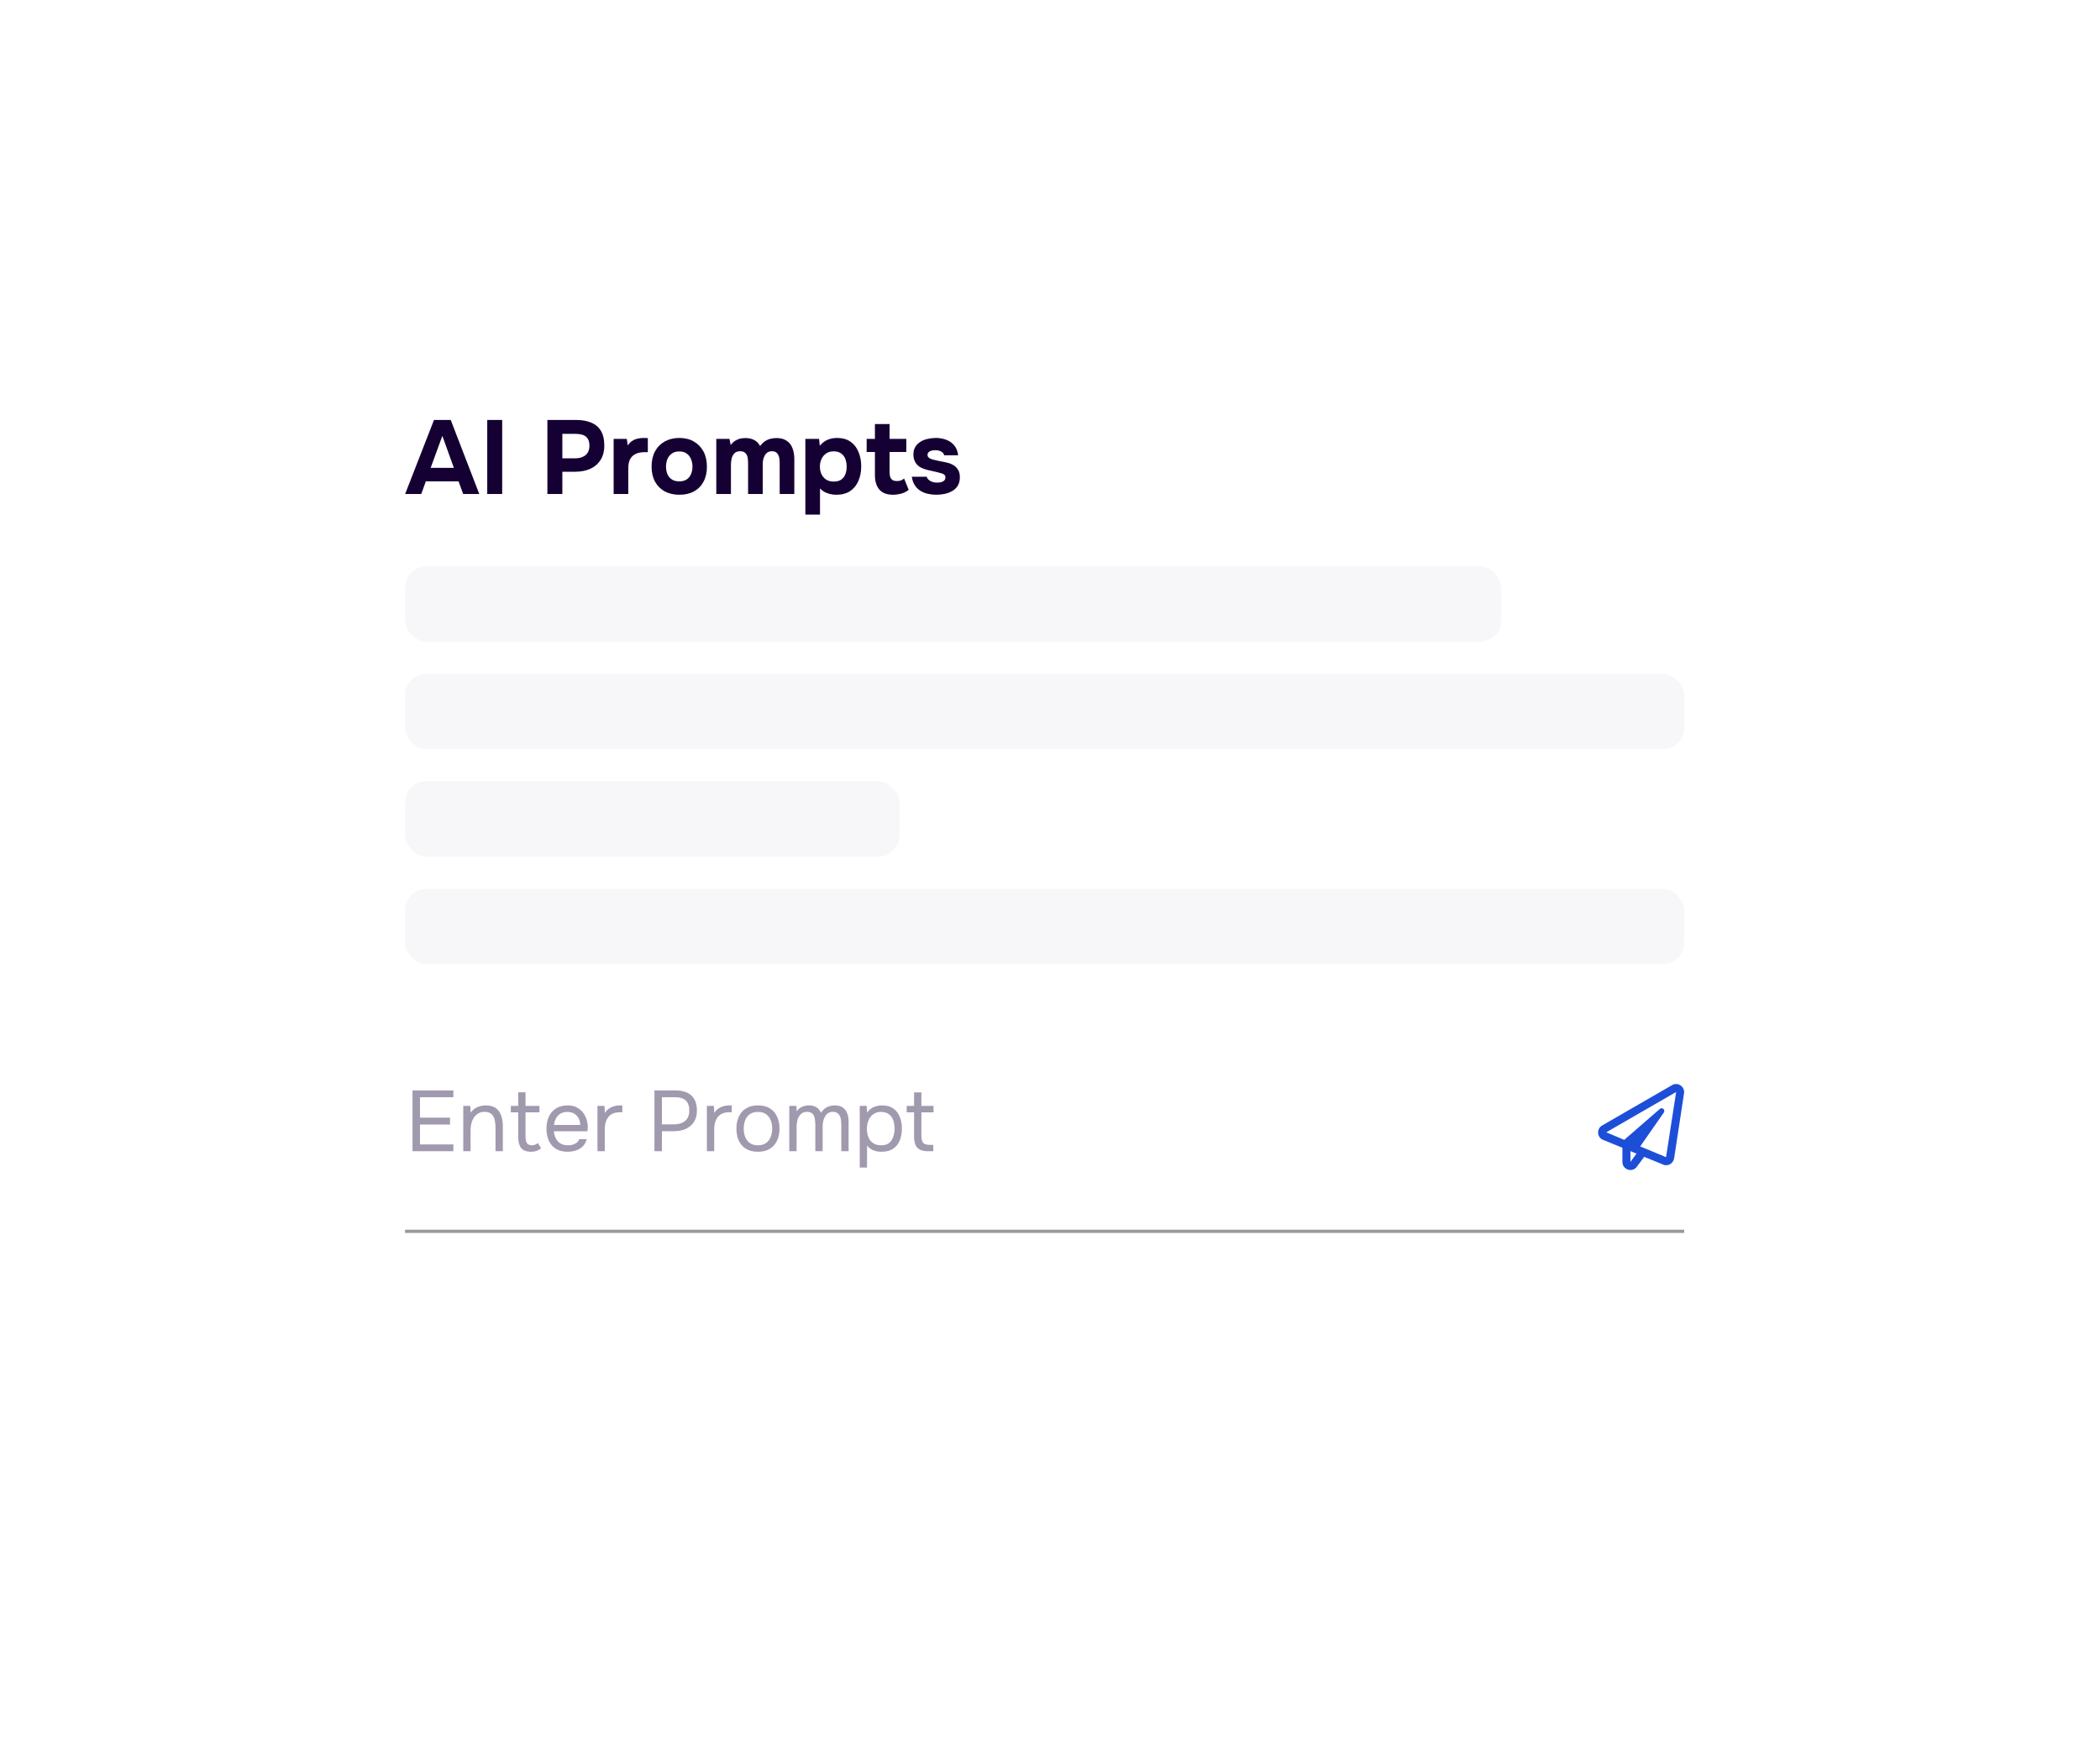 <svg width="264" height="220" viewBox="0 0 264 220" fill="none" xmlns="http://www.w3.org/2000/svg">
<g filter="url(#filter0_d_189_6250)">
<rect x="34.702" y="32" width="194.595" height="150" rx="7.426" fill="white"/>
</g>
<rect x="50.917" y="71.189" width="137.838" height="9.459" rx="2.703" fill="#F7F6F8"/>
<rect x="50.917" y="98.216" width="62.162" height="9.459" rx="2.703" fill="#F7F6F8"/>
<rect x="50.917" y="84.703" width="160.811" height="9.459" rx="2.703" fill="#F7F6F8"/>
<rect x="50.917" y="111.73" width="160.811" height="9.459" rx="2.703" fill="#F7F6F8"/>
<path d="M50.93 62.096L54.559 52.786H56.663L60.253 62.096H58.228L57.649 60.505H53.534L52.955 62.096H50.93ZM54.139 58.808H57.058L55.611 54.785L54.139 58.808ZM61.252 62.096V52.786H63.132V62.096H61.252ZM68.815 62.096V52.786H72.444C73.154 52.786 73.772 52.896 74.298 53.115C74.833 53.325 75.245 53.667 75.534 54.14C75.823 54.605 75.968 55.227 75.968 56.008C75.968 56.735 75.806 57.344 75.482 57.835C75.166 58.326 74.732 58.694 74.18 58.94C73.628 59.177 73.001 59.295 72.299 59.295H70.695V62.096H68.815ZM70.695 57.612H72.273C72.834 57.612 73.277 57.48 73.601 57.217C73.934 56.946 74.101 56.538 74.101 55.994C74.101 55.512 73.961 55.148 73.68 54.903C73.409 54.658 72.97 54.535 72.365 54.535H70.695V57.612ZM77.143 62.096V55.166H78.799L78.918 55.994C79.093 55.731 79.29 55.534 79.51 55.403C79.729 55.262 79.957 55.17 80.193 55.127C80.43 55.074 80.671 55.048 80.916 55.048C81.031 55.048 81.136 55.052 81.232 55.061C81.329 55.061 81.399 55.061 81.442 55.061V56.836H81.009C80.597 56.836 80.237 56.906 79.93 57.046C79.624 57.187 79.387 57.406 79.22 57.704C79.062 58.002 78.984 58.383 78.984 58.848V62.096H77.143ZM85.411 62.188C84.71 62.188 84.096 62.047 83.57 61.767C83.044 61.478 82.637 61.07 82.347 60.544C82.058 60.009 81.913 59.378 81.913 58.651C81.913 57.906 82.058 57.266 82.347 56.731C82.645 56.187 83.057 55.771 83.583 55.482C84.109 55.192 84.714 55.048 85.398 55.048C86.099 55.048 86.709 55.197 87.226 55.495C87.743 55.793 88.146 56.209 88.436 56.744C88.725 57.279 88.869 57.919 88.869 58.664C88.869 59.391 88.725 60.023 88.436 60.557C88.155 61.083 87.756 61.486 87.239 61.767C86.731 62.047 86.121 62.188 85.411 62.188ZM85.385 60.505C85.788 60.505 86.112 60.417 86.358 60.242C86.603 60.066 86.779 59.838 86.884 59.558C86.998 59.269 87.055 58.966 87.055 58.651C87.055 58.335 86.998 58.033 86.884 57.743C86.779 57.454 86.603 57.217 86.358 57.033C86.121 56.84 85.797 56.744 85.385 56.744C84.99 56.744 84.67 56.84 84.425 57.033C84.18 57.217 84 57.454 83.886 57.743C83.781 58.033 83.728 58.335 83.728 58.651C83.728 58.975 83.781 59.277 83.886 59.558C84 59.838 84.18 60.066 84.425 60.242C84.67 60.417 84.99 60.505 85.385 60.505ZM90.048 62.096V55.166H91.705L91.863 55.942C92.038 55.696 92.231 55.512 92.441 55.389C92.66 55.258 92.879 55.17 93.099 55.127C93.318 55.083 93.519 55.061 93.704 55.061C94.116 55.061 94.479 55.14 94.795 55.297C95.111 55.455 95.365 55.709 95.558 56.06C95.742 55.806 95.943 55.609 96.162 55.468C96.382 55.319 96.614 55.214 96.859 55.153C97.105 55.092 97.355 55.061 97.609 55.061C98.144 55.061 98.573 55.175 98.897 55.403C99.231 55.622 99.472 55.929 99.621 56.323C99.778 56.718 99.857 57.178 99.857 57.704V62.096H98.016V58.19C98.016 58.033 98.008 57.87 97.99 57.704C97.973 57.537 97.929 57.38 97.859 57.23C97.797 57.081 97.701 56.959 97.569 56.862C97.447 56.766 97.271 56.718 97.043 56.718C96.824 56.718 96.64 56.766 96.491 56.862C96.342 56.959 96.224 57.09 96.136 57.257C96.049 57.414 95.983 57.59 95.939 57.783C95.904 57.967 95.886 58.155 95.886 58.348V62.096H94.045V58.177C94.045 58.028 94.037 57.87 94.019 57.704C94.002 57.537 93.962 57.38 93.901 57.23C93.839 57.081 93.739 56.959 93.598 56.862C93.467 56.766 93.283 56.718 93.046 56.718C92.722 56.718 92.472 56.814 92.297 57.007C92.13 57.191 92.02 57.414 91.968 57.678C91.915 57.932 91.889 58.168 91.889 58.388V62.096H90.048ZM101.245 64.686V55.166H102.968L103.06 56.034C103.341 55.692 103.661 55.442 104.02 55.284C104.388 55.127 104.791 55.048 105.23 55.048C105.914 55.048 106.479 55.206 106.926 55.521C107.373 55.837 107.706 56.266 107.925 56.81C108.153 57.344 108.267 57.945 108.267 58.611C108.267 59.295 108.149 59.908 107.912 60.452C107.684 60.987 107.338 61.412 106.873 61.727C106.409 62.034 105.83 62.188 105.138 62.188C104.84 62.188 104.559 62.153 104.296 62.083C104.033 62.012 103.801 61.92 103.599 61.806C103.398 61.684 103.227 61.548 103.086 61.399V64.686H101.245ZM104.822 60.531C105.234 60.531 105.558 60.439 105.795 60.255C106.032 60.071 106.198 59.838 106.295 59.558C106.391 59.269 106.439 58.971 106.439 58.664C106.439 58.331 106.387 58.015 106.282 57.717C106.176 57.419 106.001 57.182 105.756 57.007C105.519 56.823 105.195 56.731 104.783 56.731C104.414 56.731 104.103 56.823 103.849 57.007C103.595 57.182 103.402 57.414 103.27 57.704C103.139 57.993 103.073 58.304 103.073 58.637C103.073 58.971 103.135 59.282 103.257 59.571C103.389 59.86 103.582 60.093 103.836 60.268C104.099 60.443 104.428 60.531 104.822 60.531ZM112.278 62.188C111.498 62.188 110.919 61.969 110.542 61.53C110.174 61.092 109.99 60.492 109.99 59.729V56.81H108.951V55.166H109.99V53.299H111.831V55.166H113.935V56.81H111.831V59.347C111.831 59.575 111.857 59.773 111.91 59.939C111.971 60.106 112.068 60.237 112.199 60.334C112.339 60.421 112.528 60.465 112.765 60.465C112.975 60.465 113.15 60.434 113.291 60.373C113.44 60.303 113.562 60.228 113.659 60.15L114.237 61.57C114.053 61.719 113.847 61.842 113.619 61.938C113.4 62.026 113.177 62.087 112.949 62.122C112.721 62.166 112.497 62.188 112.278 62.188ZM117.707 62.188C117.383 62.188 117.05 62.153 116.708 62.083C116.366 62.012 116.05 61.894 115.761 61.727C115.472 61.552 115.226 61.32 115.025 61.031C114.823 60.733 114.692 60.364 114.63 59.926H116.497C116.55 60.084 116.642 60.22 116.774 60.334C116.914 60.448 117.072 60.531 117.247 60.584C117.431 60.636 117.615 60.662 117.799 60.662C117.922 60.662 118.045 60.654 118.167 60.636C118.29 60.619 118.404 60.584 118.509 60.531C118.614 60.478 118.698 60.413 118.759 60.334C118.82 60.246 118.851 60.136 118.851 60.005C118.851 59.865 118.807 59.755 118.72 59.676C118.632 59.597 118.509 59.536 118.351 59.492C118.194 59.44 118.014 59.391 117.812 59.347C117.453 59.269 117.067 59.181 116.655 59.084C116.243 58.988 115.888 58.848 115.59 58.664C115.467 58.576 115.358 58.48 115.261 58.374C115.165 58.269 115.086 58.151 115.025 58.019C114.963 57.888 114.915 57.752 114.88 57.612C114.845 57.463 114.827 57.305 114.827 57.138C114.827 56.761 114.906 56.441 115.064 56.178C115.231 55.907 115.45 55.688 115.722 55.521C115.993 55.355 116.296 55.236 116.629 55.166C116.962 55.087 117.304 55.048 117.655 55.048C118.128 55.048 118.566 55.127 118.969 55.284C119.373 55.433 119.706 55.67 119.969 55.994C120.232 56.31 120.394 56.722 120.455 57.23H118.693C118.658 57.038 118.54 56.884 118.338 56.77C118.137 56.648 117.887 56.586 117.589 56.586C117.484 56.586 117.37 56.595 117.247 56.612C117.133 56.63 117.028 56.661 116.931 56.705C116.835 56.748 116.756 56.81 116.695 56.889C116.633 56.959 116.603 57.055 116.603 57.178C116.603 57.274 116.629 57.362 116.681 57.441C116.743 57.52 116.826 57.586 116.931 57.638C117.045 57.691 117.181 57.739 117.339 57.783C117.637 57.853 117.935 57.919 118.233 57.98C118.54 58.033 118.812 58.09 119.048 58.151C119.338 58.212 119.601 58.313 119.837 58.453C120.083 58.594 120.28 58.786 120.429 59.032C120.587 59.269 120.666 59.58 120.666 59.965C120.666 60.404 120.578 60.768 120.403 61.057C120.227 61.337 119.991 61.561 119.693 61.727C119.403 61.894 119.083 62.012 118.733 62.083C118.391 62.153 118.049 62.188 117.707 62.188Z" fill="#150033"/>
<path opacity="0.4" d="M51.858 144.703V137.059H56.993V137.913H52.798V140.486H56.571V141.351H52.798V143.849H56.993V144.703H51.858ZM58.24 144.703V139.005H59.126L59.169 139.87C59.299 139.661 59.465 139.488 59.667 139.351C59.868 139.214 60.088 139.113 60.326 139.049C60.571 138.977 60.809 138.94 61.04 138.94C61.595 138.94 62.027 139.056 62.337 139.286C62.654 139.517 62.877 139.831 63.007 140.227C63.144 140.616 63.213 141.059 63.213 141.557V144.703H62.294V141.805C62.294 141.539 62.276 141.283 62.24 141.038C62.211 140.793 62.146 140.573 62.045 140.378C61.951 140.184 61.815 140.032 61.634 139.924C61.454 139.809 61.213 139.751 60.91 139.751C60.535 139.751 60.215 139.856 59.948 140.065C59.688 140.274 59.49 140.555 59.353 140.908C59.224 141.261 59.159 141.658 59.159 142.097V144.703H58.24ZM66.767 144.768C66.169 144.768 65.748 144.605 65.503 144.281C65.265 143.957 65.146 143.495 65.146 142.897V139.816H64.216V139.005H65.146V137.297H66.065V139.005H67.816V139.816H66.065V142.778C66.065 142.995 66.083 143.193 66.119 143.373C66.155 143.546 66.231 143.686 66.346 143.795C66.461 143.895 66.634 143.949 66.865 143.957C67.031 143.957 67.175 143.928 67.297 143.87C67.427 143.813 67.535 143.744 67.622 143.665L68.022 144.335C67.899 144.436 67.769 144.519 67.632 144.584C67.503 144.649 67.366 144.695 67.222 144.724C67.085 144.753 66.933 144.768 66.767 144.768ZM71.378 144.768C70.773 144.768 70.272 144.645 69.875 144.4C69.479 144.148 69.183 143.802 68.989 143.362C68.794 142.922 68.697 142.422 68.697 141.859C68.697 141.29 68.798 140.789 69 140.357C69.209 139.917 69.511 139.571 69.908 139.319C70.304 139.067 70.791 138.94 71.367 138.94C71.814 138.94 72.196 139.027 72.513 139.2C72.838 139.366 73.104 139.589 73.313 139.87C73.522 140.151 73.674 140.461 73.767 140.8C73.861 141.131 73.901 141.467 73.886 141.805C73.879 141.87 73.872 141.935 73.865 142C73.865 142.065 73.861 142.13 73.854 142.195H69.627C69.656 142.526 69.739 142.825 69.875 143.092C70.012 143.358 70.207 143.571 70.459 143.73C70.712 143.881 71.025 143.957 71.4 143.957C71.587 143.957 71.775 143.935 71.962 143.892C72.156 143.841 72.329 143.758 72.481 143.643C72.639 143.528 72.751 143.373 72.816 143.178H73.757C73.67 143.546 73.508 143.849 73.27 144.086C73.032 144.317 72.748 144.49 72.416 144.605C72.084 144.713 71.739 144.768 71.378 144.768ZM69.648 141.395H72.946C72.939 141.07 72.866 140.786 72.73 140.54C72.593 140.295 72.405 140.104 72.167 139.968C71.937 139.831 71.659 139.762 71.335 139.762C70.982 139.762 70.683 139.838 70.438 139.989C70.2 140.14 70.016 140.339 69.886 140.584C69.757 140.829 69.677 141.099 69.648 141.395ZM75.111 144.703V139.005H75.997L76.04 139.892C76.184 139.668 76.35 139.488 76.537 139.351C76.732 139.214 76.945 139.113 77.175 139.049C77.413 138.977 77.669 138.94 77.943 138.94C77.993 138.94 78.04 138.94 78.084 138.94C78.134 138.94 78.184 138.94 78.235 138.94V139.805H77.9C77.453 139.805 77.089 139.903 76.808 140.097C76.534 140.285 76.336 140.54 76.213 140.865C76.091 141.182 76.029 141.535 76.029 141.924V144.703H75.111ZM82.273 144.703V137.059H84.922C85.484 137.059 85.967 137.153 86.371 137.34C86.774 137.521 87.081 137.798 87.29 138.173C87.506 138.548 87.614 139.023 87.614 139.6C87.614 140.162 87.488 140.638 87.236 141.027C86.991 141.409 86.652 141.697 86.219 141.892C85.787 142.086 85.29 142.184 84.728 142.184H83.214V144.703H82.273ZM83.214 141.33H84.684C85.268 141.33 85.74 141.193 86.1 140.919C86.468 140.638 86.652 140.184 86.652 139.557C86.652 139.009 86.504 138.598 86.209 138.324C85.913 138.05 85.47 137.913 84.879 137.913H83.214V141.33ZM88.867 144.703V139.005H89.753L89.797 139.892C89.941 139.668 90.106 139.488 90.294 139.351C90.488 139.214 90.701 139.113 90.932 139.049C91.169 138.977 91.425 138.94 91.699 138.94C91.75 138.94 91.797 138.94 91.84 138.94C91.89 138.94 91.941 138.94 91.991 138.94V139.805H91.656C91.209 139.805 90.845 139.903 90.564 140.097C90.29 140.285 90.092 140.54 89.969 140.865C89.847 141.182 89.786 141.535 89.786 141.924V144.703H88.867ZM95.281 144.768C94.683 144.768 94.182 144.645 93.778 144.4C93.374 144.148 93.072 143.802 92.87 143.362C92.675 142.922 92.578 142.422 92.578 141.859C92.578 141.29 92.679 140.789 92.881 140.357C93.082 139.917 93.385 139.571 93.789 139.319C94.192 139.067 94.697 138.94 95.302 138.94C95.9 138.94 96.398 139.067 96.794 139.319C97.198 139.571 97.497 139.917 97.692 140.357C97.893 140.789 97.994 141.29 97.994 141.859C97.994 142.422 97.893 142.922 97.692 143.362C97.49 143.802 97.187 144.148 96.783 144.4C96.387 144.645 95.886 144.768 95.281 144.768ZM95.281 143.957C95.699 143.957 96.037 143.863 96.297 143.676C96.564 143.488 96.758 143.236 96.881 142.919C97.01 142.602 97.075 142.249 97.075 141.859C97.075 141.47 97.01 141.117 96.881 140.8C96.758 140.483 96.564 140.231 96.297 140.043C96.037 139.856 95.699 139.762 95.281 139.762C94.87 139.762 94.531 139.856 94.264 140.043C94.005 140.231 93.81 140.483 93.681 140.8C93.558 141.117 93.497 141.47 93.497 141.859C93.497 142.249 93.558 142.602 93.681 142.919C93.81 143.236 94.005 143.488 94.264 143.676C94.531 143.863 94.87 143.957 95.281 143.957ZM99.224 144.703V139.005H100.11L100.153 139.686C100.276 139.513 100.413 139.373 100.564 139.265C100.723 139.157 100.896 139.077 101.083 139.027C101.278 138.969 101.483 138.94 101.699 138.94C102.096 138.94 102.416 139.027 102.661 139.2C102.907 139.366 103.09 139.586 103.213 139.859C103.343 139.665 103.49 139.499 103.656 139.362C103.829 139.225 104.02 139.121 104.229 139.049C104.445 138.977 104.683 138.94 104.943 138.94C105.361 138.94 105.696 139.031 105.948 139.211C106.207 139.391 106.395 139.636 106.51 139.946C106.625 140.249 106.683 140.591 106.683 140.973V144.703H105.764V141.438C105.764 141.25 105.753 141.059 105.732 140.865C105.717 140.67 105.674 140.49 105.602 140.324C105.53 140.151 105.422 140.014 105.278 139.913C105.141 139.805 104.946 139.751 104.694 139.751C104.456 139.751 104.254 139.809 104.089 139.924C103.93 140.032 103.8 140.18 103.699 140.368C103.598 140.555 103.526 140.757 103.483 140.973C103.44 141.182 103.418 141.391 103.418 141.6V144.703H102.499V141.427C102.499 141.247 102.489 141.059 102.467 140.865C102.452 140.67 102.413 140.49 102.348 140.324C102.29 140.151 102.189 140.014 102.045 139.913C101.908 139.805 101.717 139.751 101.472 139.751C101.126 139.751 100.856 139.852 100.661 140.054C100.467 140.249 100.33 140.49 100.251 140.778C100.179 141.059 100.143 141.337 100.143 141.611V144.703H99.224ZM108.081 146.757V139.005H108.957L109 139.859C109.195 139.564 109.458 139.337 109.789 139.178C110.128 139.02 110.492 138.94 110.881 138.94C111.458 138.94 111.93 139.07 112.298 139.33C112.665 139.582 112.935 139.928 113.108 140.368C113.289 140.807 113.379 141.304 113.379 141.859C113.379 142.414 113.289 142.912 113.108 143.351C112.928 143.791 112.651 144.137 112.276 144.389C111.901 144.641 111.422 144.768 110.838 144.768C110.55 144.768 110.29 144.739 110.06 144.681C109.829 144.616 109.627 144.526 109.454 144.411C109.281 144.288 109.13 144.148 109 143.989V146.757H108.081ZM110.762 143.957C111.18 143.957 111.512 143.863 111.757 143.676C112.002 143.481 112.179 143.225 112.287 142.908C112.402 142.591 112.46 142.241 112.46 141.859C112.46 141.47 112.402 141.117 112.287 140.8C112.179 140.483 111.998 140.231 111.746 140.043C111.494 139.856 111.159 139.762 110.741 139.762C110.366 139.762 110.045 139.859 109.779 140.054C109.519 140.241 109.321 140.497 109.184 140.822C109.047 141.139 108.979 141.488 108.979 141.87C108.979 142.267 109.044 142.623 109.173 142.94C109.303 143.258 109.501 143.506 109.768 143.686C110.034 143.867 110.366 143.957 110.762 143.957ZM116.708 144.703C116.276 144.703 115.926 144.638 115.66 144.508C115.4 144.378 115.209 144.177 115.087 143.903C114.971 143.629 114.914 143.283 114.914 142.865V139.816H113.984V139.005H114.914V137.308H115.833V139.005H117.357V139.816H115.833V142.768C115.833 143.157 115.901 143.445 116.038 143.632C116.182 143.813 116.47 143.903 116.903 143.903H117.324V144.703H116.708Z" fill="#150033"/>
<path d="M210.208 136.391C210.925 135.969 211.833 136.581 211.707 137.426L210.461 145.597C210.398 145.914 210.229 146.167 209.954 146.336C209.785 146.421 209.616 146.463 209.447 146.463C209.321 146.463 209.194 146.442 209.067 146.378L206.702 145.407L205.773 146.653C205.203 147.434 203.958 147.033 203.958 146.04V144.267L201.529 143.274C200.748 142.958 200.685 141.881 201.424 141.459L210.208 136.391ZM204.971 146.04L205.731 145.006L204.971 144.689V146.04ZM209.447 145.449L210.714 137.257L201.931 142.324L204.19 143.274L208.666 139.389C208.962 139.115 209.384 139.495 209.173 139.833L206.196 144.098L209.447 145.449Z" fill="#1D4ED8"/>
<line x1="50.917" y1="154.77" x2="211.728" y2="154.77" stroke="black" stroke-opacity="0.4" stroke-width="0.405"/>
<defs>
<filter id="filter0_d_189_6250" x="0.049" y="0.317" width="263.902" height="219.307" filterUnits="userSpaceOnUse" color-interpolation-filters="sRGB">
<feFlood flood-opacity="0" result="BackgroundImageFix"/>
<feColorMatrix in="SourceAlpha" type="matrix" values="0 0 0 0 0 0 0 0 0 0 0 0 0 0 0 0 0 0 127 0" result="hardAlpha"/>
<feOffset dy="2.97"/>
<feGaussianBlur stdDeviation="17.327"/>
<feComposite in2="hardAlpha" operator="out"/>
<feColorMatrix type="matrix" values="0 0 0 0 0 0 0 0 0 0 0 0 0 0 0 0 0 0 0.05 0"/>
<feBlend mode="normal" in2="BackgroundImageFix" result="effect1_dropShadow_189_6250"/>
<feBlend mode="normal" in="SourceGraphic" in2="effect1_dropShadow_189_6250" result="shape"/>
</filter>
</defs>
</svg>
